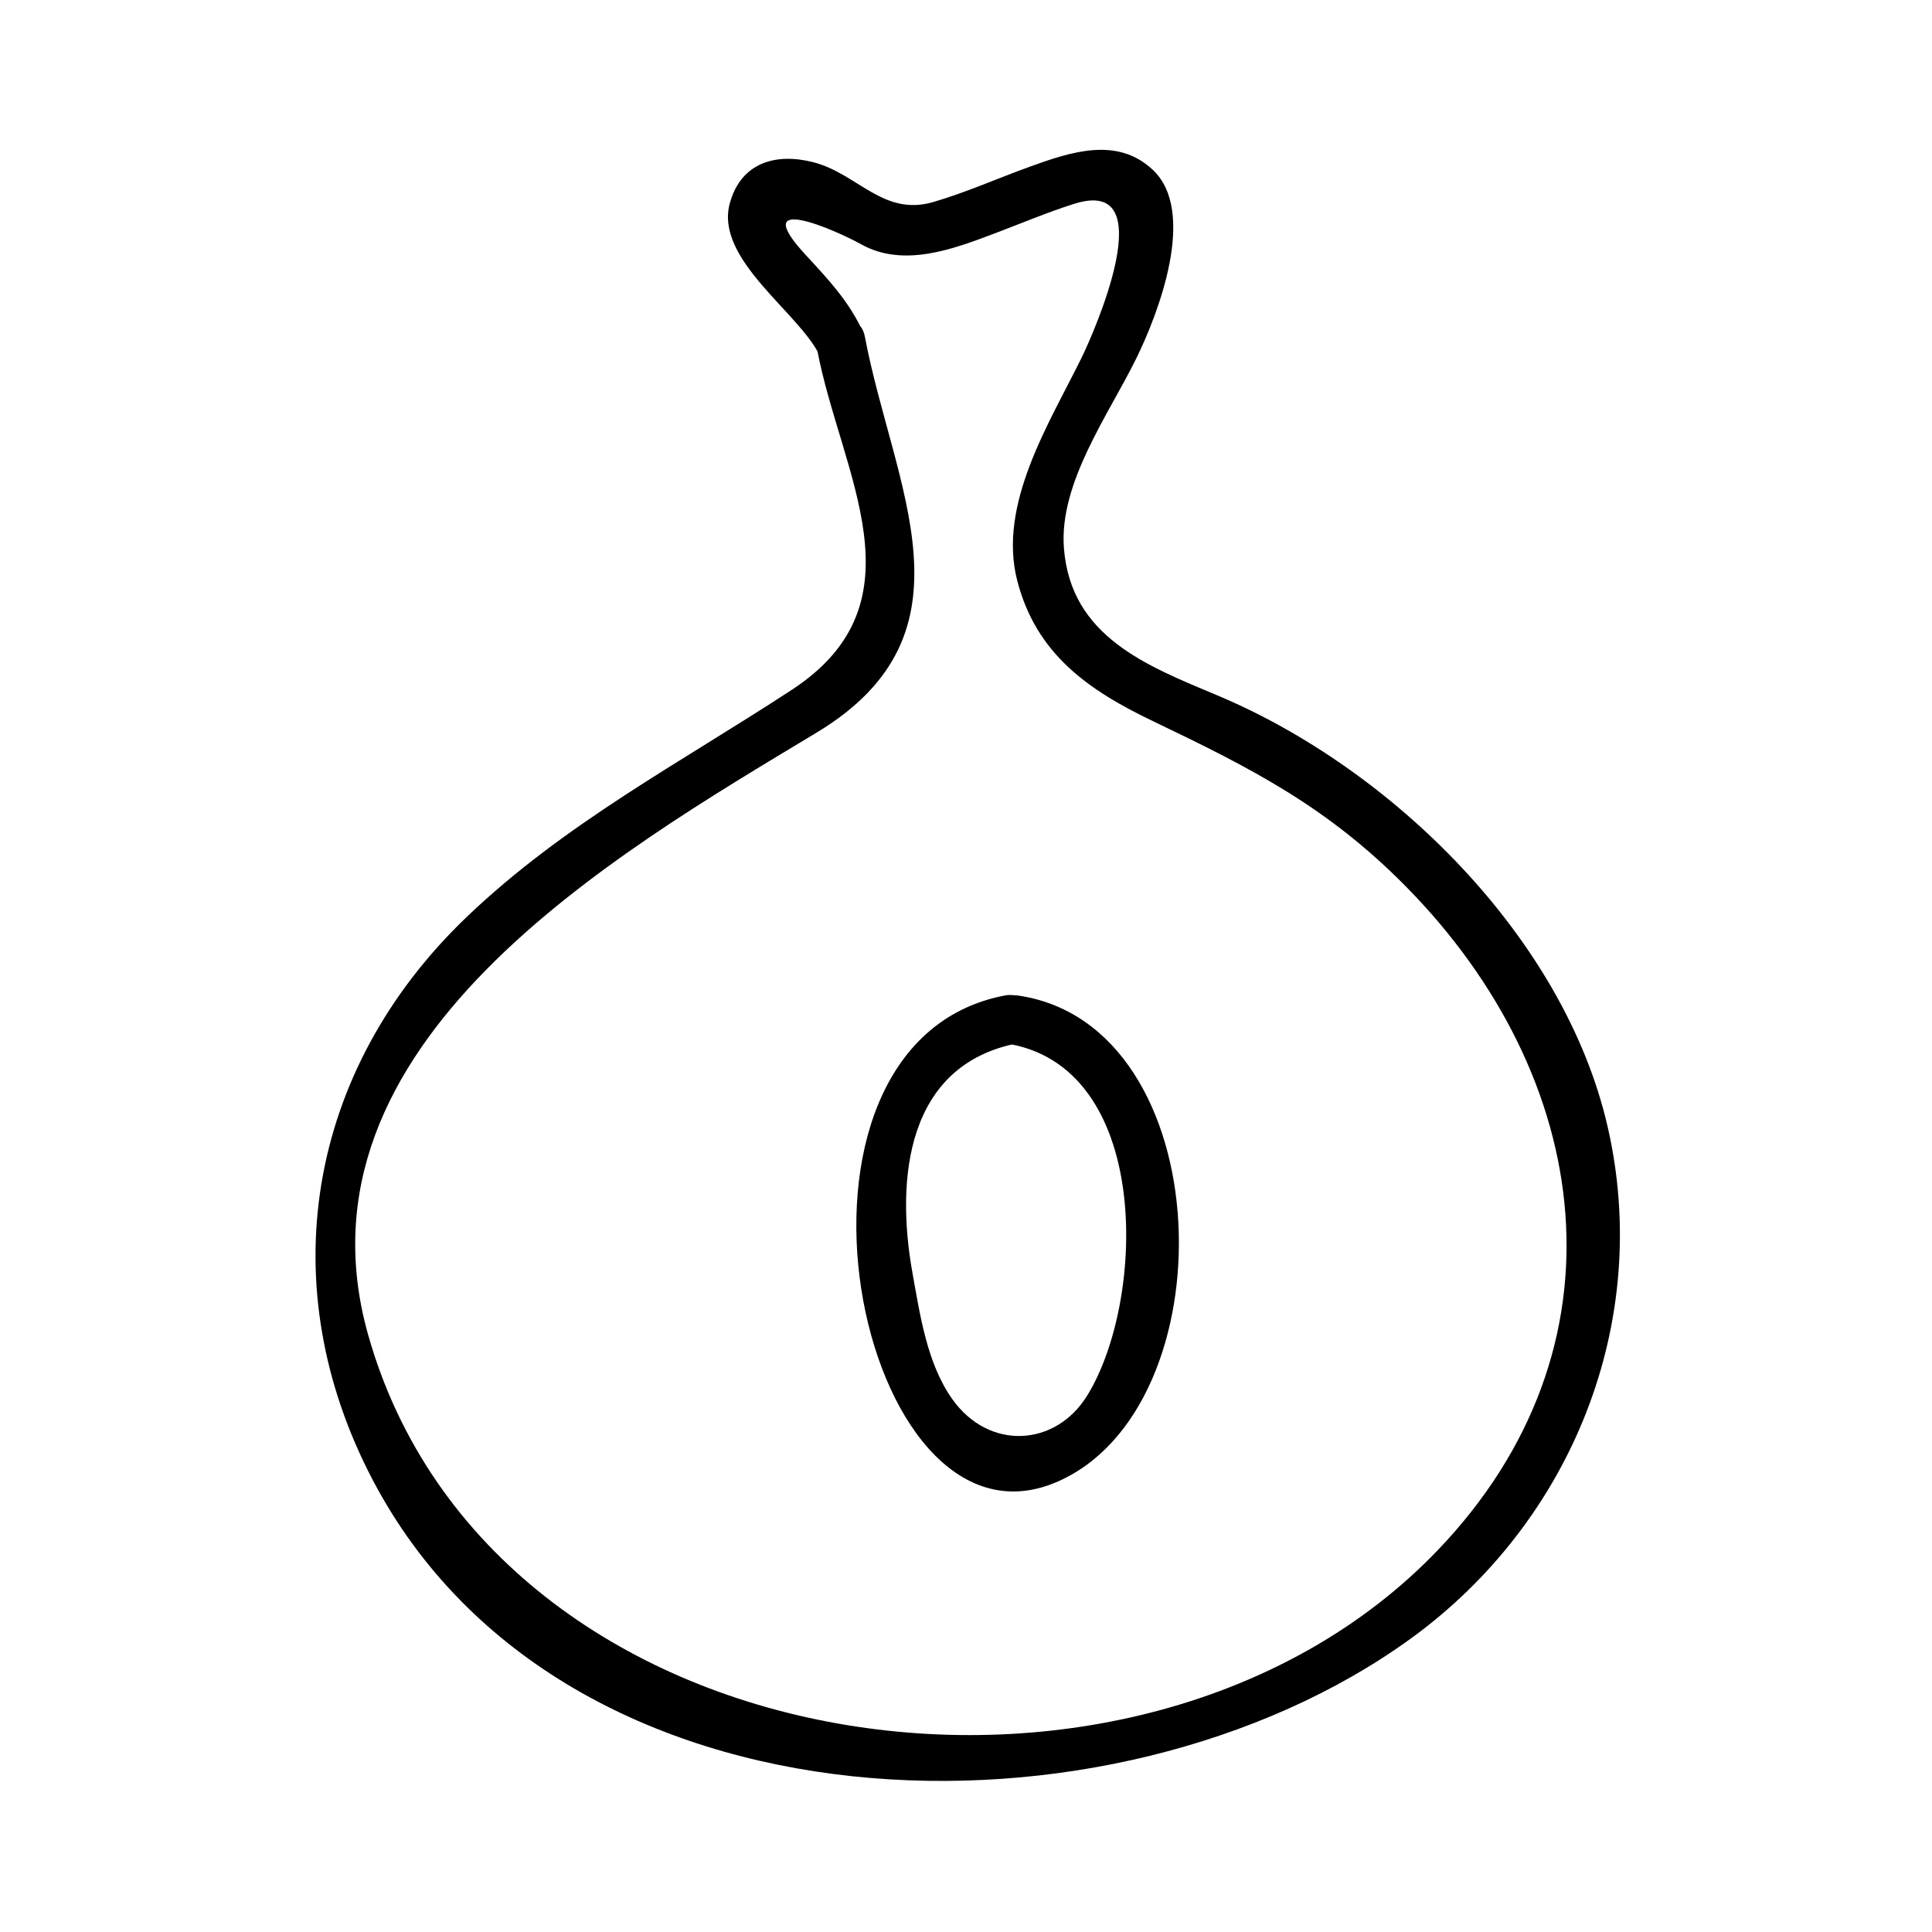 <?xml version="1.0" encoding="UTF-8"?>
<!-- Uploaded to: ICON Repo, www.svgrepo.com, Generator: ICON Repo Mixer Tools -->
<svg fill="#000000" width="800px" height="800px" version="1.1" viewBox="144 144 512 512" xmlns="http://www.w3.org/2000/svg">
 <g>
  <path d="m360.57 236.7c6.152 32.648 28.98 66.738-6.734 90.113-29.629 19.387-60.191 35.402-86.031 60.074-42.594 40.676-52.07 98.074-24.887 149.59 50.531 95.766 196.11 98.945 274.95 41.766 42.793-31.047 64.031-84.051 52.172-135.66-11.551-50.281-57.273-94.926-103.36-114.27-18.789-7.883-38.914-15.566-40.73-39.066-1.34-17.301 11.914-35.461 19.207-50.324 5.602-11.414 16.32-38.734 4.305-49.957-9.422-8.801-21.574-4.75-32.453-0.828-8.598 3.098-16.867 6.824-25.652 9.395-13.32 3.91-20.07-7.535-31.836-10.547-9.766-2.504-19.113-0.051-22.113 10.879-4.098 14.898 18.559 29.074 23.82 40.398 3.562 7.668 14.867 0.996 11.324-6.621-3.637-7.828-9.055-13.625-14.887-19.918-15.977-17.207 7.867-6.711 14.531-2.992 11.246 6.269 24.32 1.309 35.309-2.84 7.062-2.66 13.969-5.602 21.18-7.883 23.73-7.504 5.047 34.469 1.961 40.758-8.48 17.281-22.348 38.848-17.047 59.184 5.023 19.301 18.656 28.887 36 37.188 26.141 12.512 46.156 22.691 66.914 43.723 49.965 50.633 60.07 122.14 8.496 175.96-79.285 82.766-250.79 58.648-283.45-57.094-21.762-77.156 65.207-127.24 118.88-159.6 43.93-26.48 20.242-65.227 12.762-104.92-1.551-8.309-14.195-4.781-12.637 3.484z"/>
  <path d="m410.26 407.82c-66.816 12.848-39.125 151.32 13.586 129.01 46.168-19.539 43.668-121.27-10.102-129.01-8.27-1.195-11.836 11.449-3.484 12.648 39.051 5.621 37.559 67.895 21.875 93.352-8.387 13.609-26.035 14.652-35.754 0.98-6.723-9.457-8.559-22.316-10.57-33.477-4.519-25.113-1.523-55.195 27.93-60.855 8.309-1.59 4.781-14.238-3.481-12.648z"/>
 </g>
</svg>